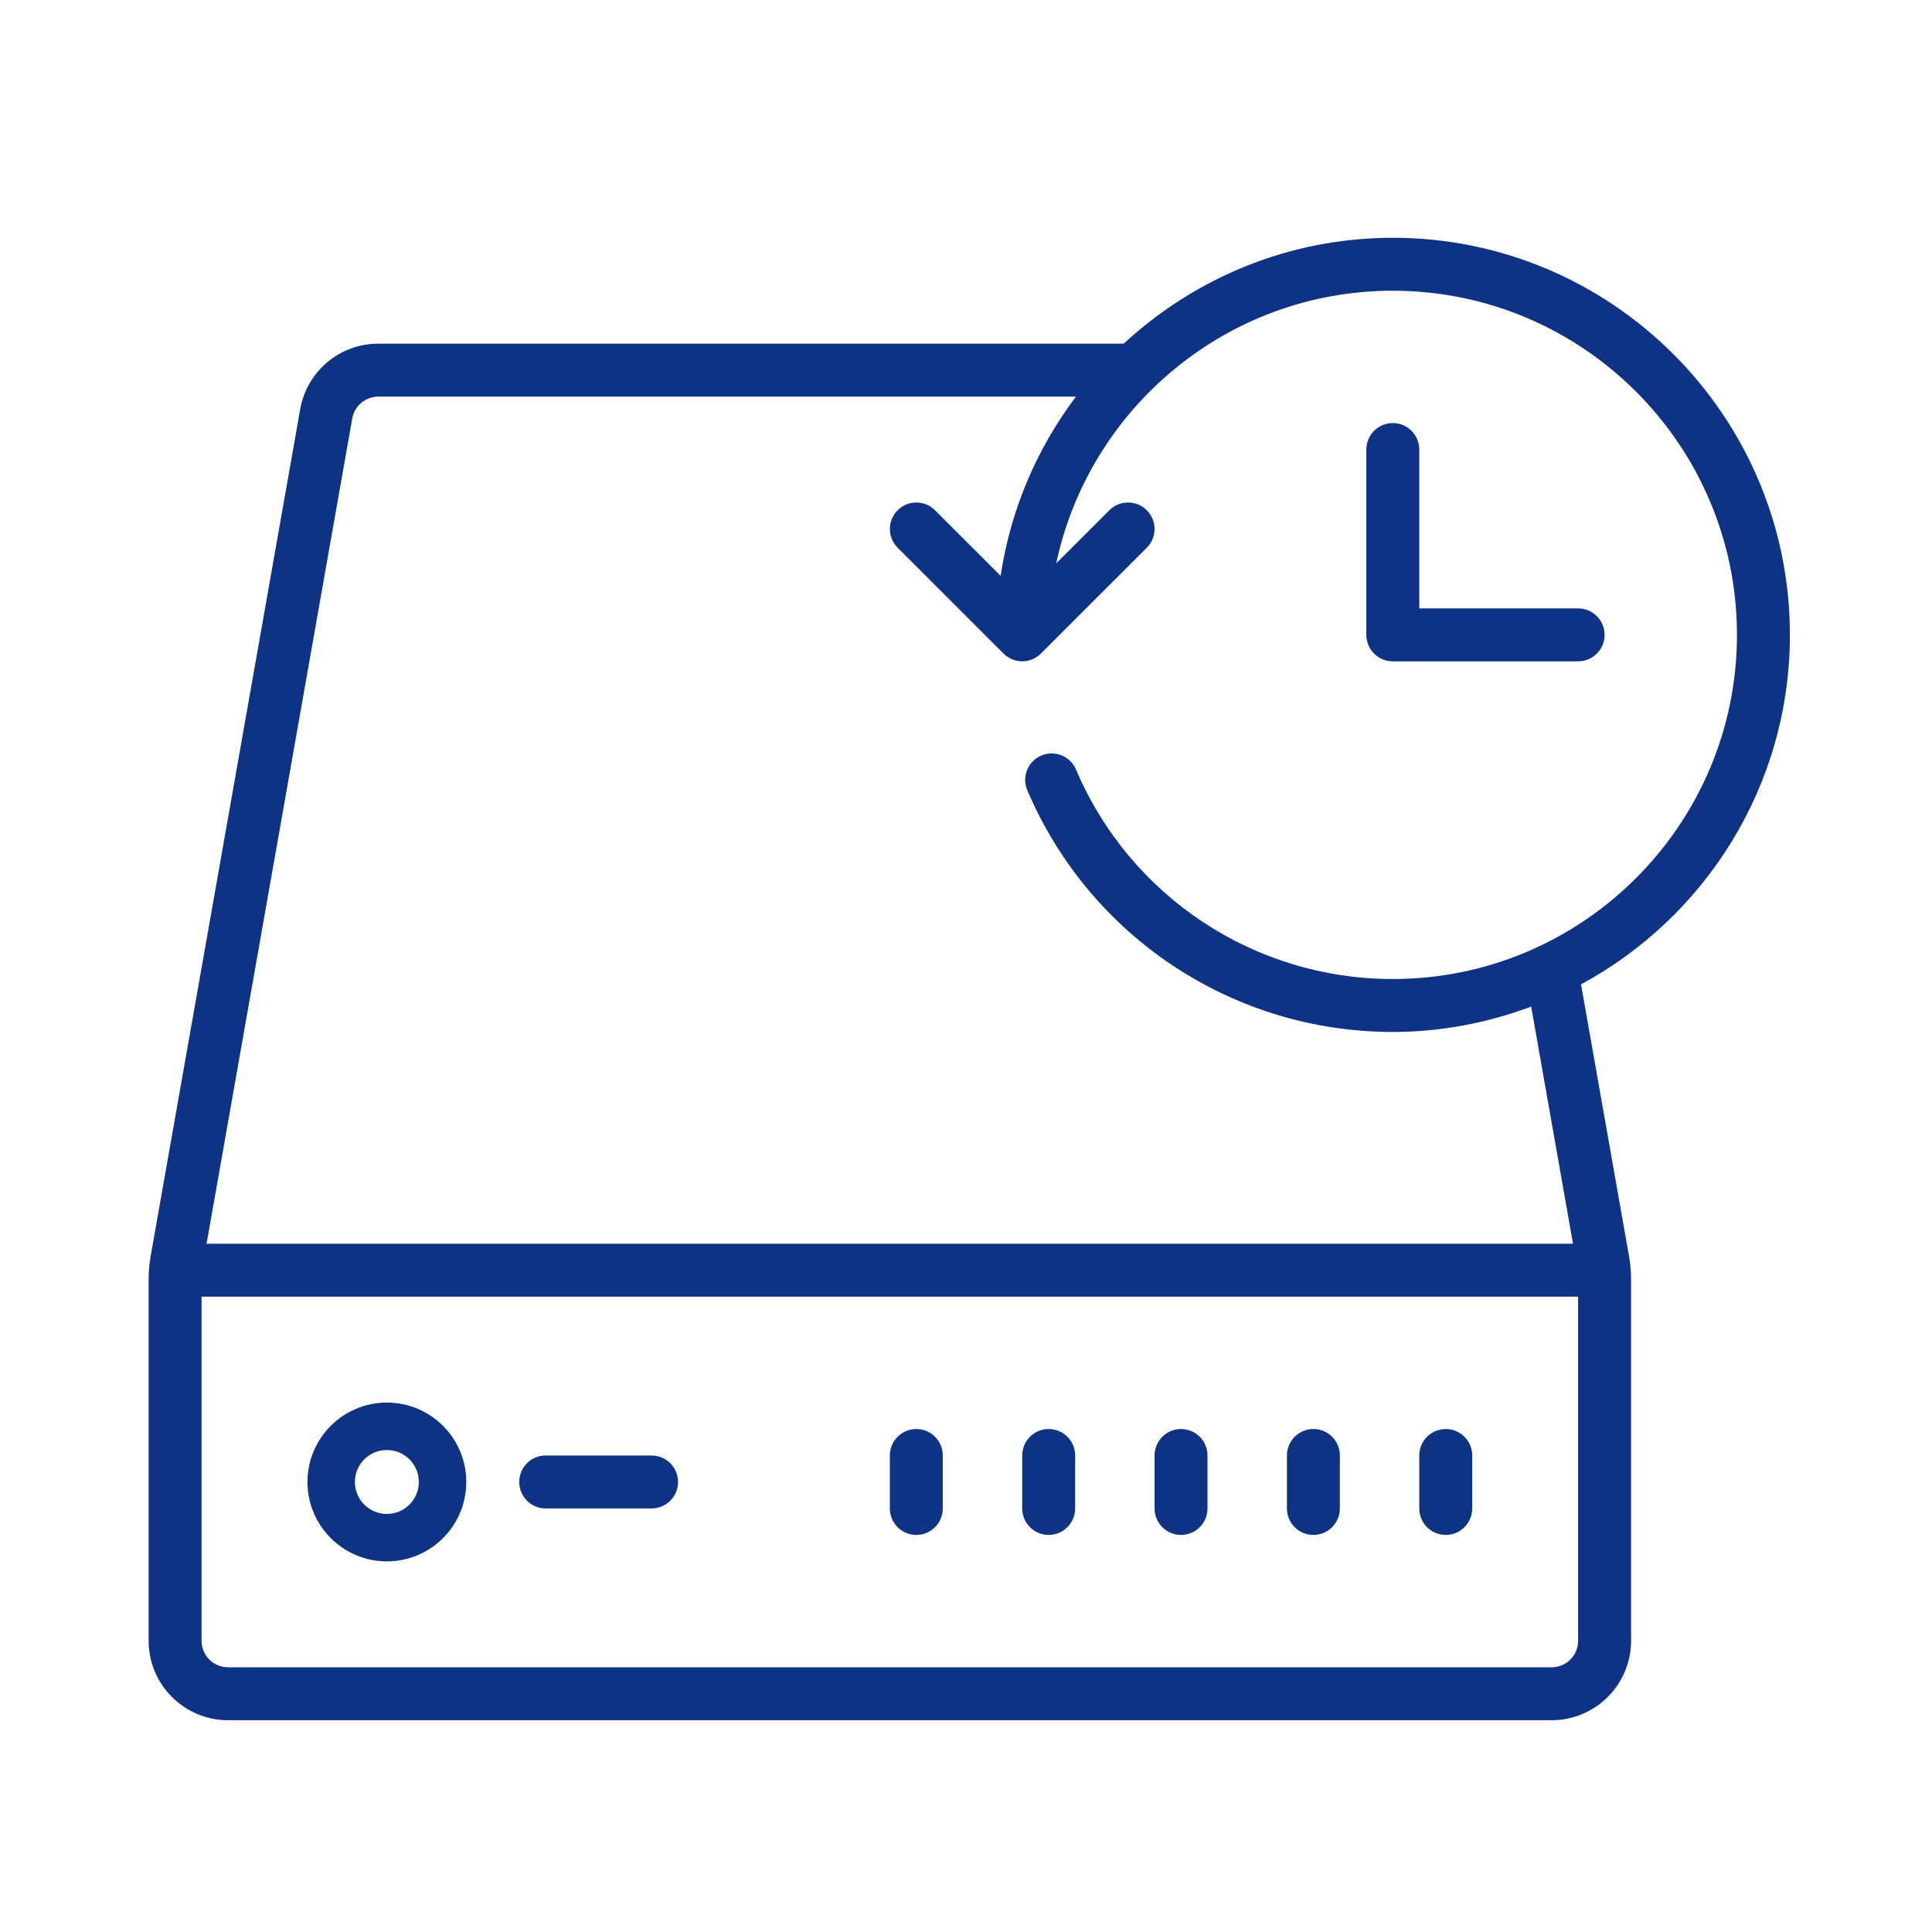 <svg width="65" height="65" viewBox="0 0 65 65" fill="none" xmlns="http://www.w3.org/2000/svg">
<path d="M46.859 8C43.365 8 40.19 9.359 37.806 11.562H12.728C11.43 11.562 10.324 12.491 10.099 13.771L5.067 42.273C5.022 42.53 5 42.789 5 43.046V55.203C5 56.676 6.199 57.875 7.672 57.875H52.203C53.676 57.875 54.875 56.676 54.875 55.203V43.046C54.875 42.79 54.854 42.531 54.808 42.273L53.192 33.118C57.372 30.858 60.219 26.436 60.219 21.359C60.219 13.993 54.226 8 46.859 8ZM46.859 9.781C53.243 9.781 58.438 14.975 58.438 21.359C58.438 27.743 53.243 32.938 46.859 32.938C42.207 32.938 38.024 30.172 36.201 25.89C36.008 25.436 35.483 25.227 35.032 25.421C34.579 25.613 34.369 26.135 34.562 26.587C36.666 31.526 41.492 34.719 46.859 34.719C48.499 34.719 50.063 34.408 51.515 33.866L52.922 41.844H6.95L11.851 14.079C11.927 13.653 12.295 13.344 12.728 13.344H36.199C34.892 15.077 34.001 17.133 33.665 19.373L31.458 17.167C31.11 16.819 30.549 16.819 30.2 17.167C29.852 17.515 29.852 18.079 30.2 18.427L33.761 21.987C33.842 22.07 33.943 22.136 34.052 22.181C34.16 22.226 34.275 22.25 34.391 22.25C34.506 22.25 34.623 22.226 34.731 22.181C34.841 22.136 34.939 22.07 35.021 21.987L38.583 18.427C38.931 18.079 38.931 17.515 38.583 17.167C38.235 16.819 37.671 16.819 37.323 17.167L35.535 18.955C36.646 13.721 41.3 9.781 46.859 9.781ZM46.859 14.234C46.367 14.234 45.969 14.633 45.969 15.125V21.359C45.969 21.852 46.367 22.25 46.859 22.25H53.094C53.586 22.25 53.984 21.852 53.984 21.359C53.984 20.867 53.586 20.469 53.094 20.469H47.75V15.125C47.75 14.633 47.352 14.234 46.859 14.234ZM6.781 43.625H53.094V55.203C53.094 55.695 52.695 56.094 52.203 56.094H7.672C7.18 56.094 6.781 55.695 6.781 55.203V43.625ZM13.016 47.188C11.543 47.188 10.344 48.386 10.344 49.859C10.344 51.333 11.543 52.531 13.016 52.531C14.489 52.531 15.688 51.333 15.688 49.859C15.688 48.386 14.489 47.188 13.016 47.188ZM30.828 48.078C30.336 48.078 29.938 48.476 29.938 48.969V50.75C29.938 51.242 30.336 51.641 30.828 51.641C31.321 51.641 31.719 51.242 31.719 50.75V48.969C31.719 48.476 31.321 48.078 30.828 48.078ZM35.281 48.078C34.789 48.078 34.391 48.476 34.391 48.969V50.75C34.391 51.242 34.789 51.641 35.281 51.641C35.774 51.641 36.172 51.242 36.172 50.75V48.969C36.172 48.476 35.774 48.078 35.281 48.078ZM39.734 48.078C39.242 48.078 38.844 48.476 38.844 48.969V50.75C38.844 51.242 39.242 51.641 39.734 51.641C40.227 51.641 40.625 51.242 40.625 50.75V48.969C40.625 48.476 40.227 48.078 39.734 48.078ZM44.188 48.078C43.695 48.078 43.297 48.476 43.297 48.969V50.75C43.297 51.242 43.695 51.641 44.188 51.641C44.68 51.641 45.078 51.242 45.078 50.75V48.969C45.078 48.476 44.68 48.078 44.188 48.078ZM48.641 48.078C48.148 48.078 47.75 48.476 47.75 48.969V50.75C47.75 51.242 48.148 51.641 48.641 51.641C49.133 51.641 49.531 51.242 49.531 50.75V48.969C49.531 48.476 49.133 48.078 48.641 48.078ZM13.016 48.784C13.61 48.784 14.091 49.266 14.091 49.859C14.091 50.453 13.61 50.935 13.016 50.935C12.422 50.935 11.94 50.453 11.94 49.859C11.94 49.265 12.422 48.784 13.016 48.784ZM18.359 48.969C17.867 48.969 17.469 49.367 17.469 49.859C17.469 50.352 17.867 50.75 18.359 50.75H21.922C22.414 50.75 22.812 50.352 22.812 49.859C22.812 49.367 22.414 48.969 21.922 48.969H18.359Z" fill="#0F3384"/>
</svg>
